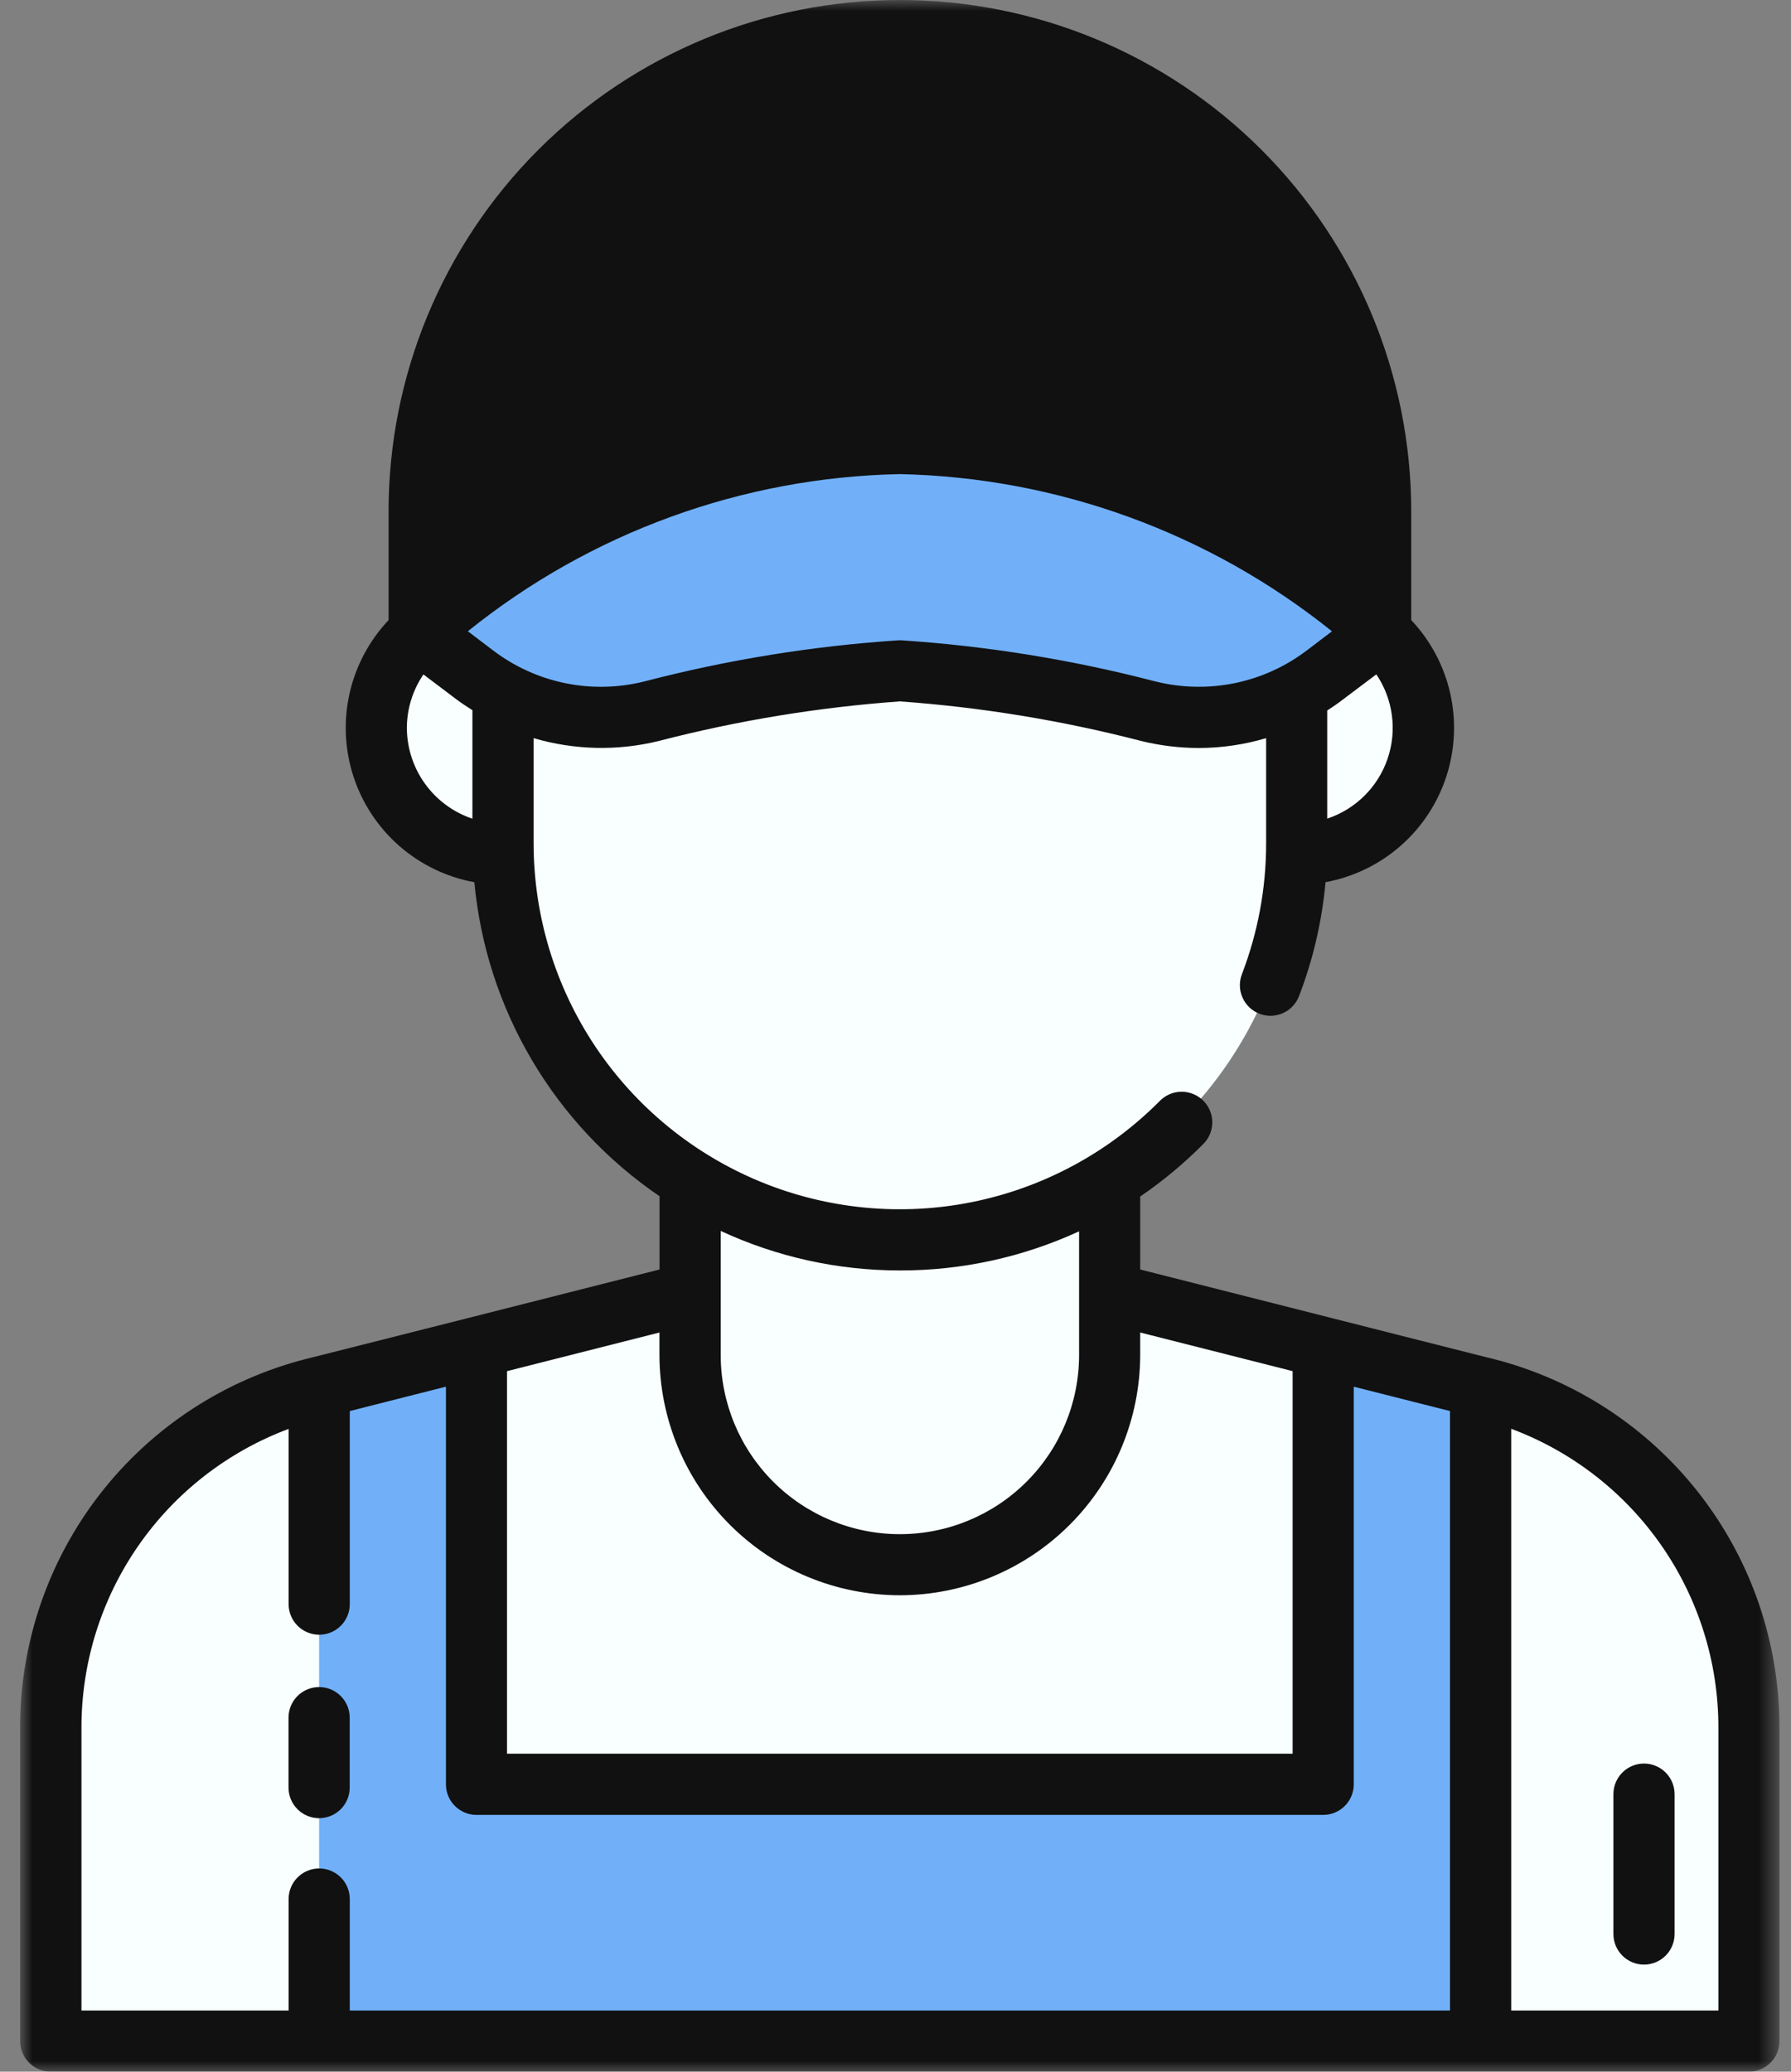 <svg width="83" height="96" viewBox="0 0 83 96" fill="none" xmlns="http://www.w3.org/2000/svg">
<rect x="0" y="0" width="83" height="96" fill="#808080" stroke="none"/>
<mask id="mask0_57_217" style="mask-type:luminance" maskUnits="userSpaceOnUse" x="0" y="0" width="83" height="96">
<path d="M82.464 0H0.933V96H82.464V0Z" fill="white"/>
</mask>
<g mask="url(#mask0_57_217)">
<path d="M81.049 80.048V94.581H2.353V80.048C2.353 76.443 3.554 72.941 5.768 70.096C7.981 67.251 11.08 65.225 14.574 64.339L14.787 64.284L22.078 62.436L41.702 57.454L61.323 62.436L68.614 64.284L68.832 64.34C72.325 65.227 75.423 67.253 77.636 70.098C79.848 72.942 81.049 76.444 81.049 80.048Z" fill="#F8FFFE"/>
<path d="M31.98 50.43H51.423V62.784C51.423 65.362 50.399 67.835 48.576 69.658C46.752 71.481 44.28 72.505 41.702 72.505C39.123 72.505 36.65 71.481 34.827 69.658C33.004 67.835 31.98 65.362 31.98 62.784V50.43Z" fill="#F8FFFE"/>
<path d="M23.313 39.594C26.557 39.594 29.186 36.965 29.186 33.721C29.186 30.478 26.557 27.848 23.313 27.848C20.07 27.848 17.44 30.478 17.44 33.721C17.44 36.965 20.07 39.594 23.313 39.594Z" fill="#F8FFFE"/>
<path d="M60.087 39.594C63.331 39.594 65.961 36.965 65.961 33.721C65.961 30.478 63.331 27.848 60.087 27.848C56.844 27.848 54.215 30.478 54.215 33.721C54.215 36.965 56.844 39.594 60.087 39.594Z" fill="#F8FFFE"/>
<path d="M33.032 14.785H50.369C52.947 14.785 55.42 15.809 57.243 17.632C59.066 19.456 60.091 21.928 60.091 24.506V39.064C60.054 43.917 58.1 48.559 54.655 51.978C51.21 55.396 46.554 57.315 41.701 57.315C36.848 57.315 32.191 55.396 28.746 51.978C25.302 48.559 23.348 43.917 23.311 39.064V24.506C23.311 21.928 24.335 19.456 26.158 17.632C27.981 15.809 30.454 14.785 33.032 14.785Z" fill="#F8FFFE"/>
<path d="M57.458 7.939C54.342 4.824 50.371 2.704 46.05 1.845C41.728 0.986 37.249 1.428 33.178 3.114C29.108 4.801 25.628 7.656 23.18 11.319C20.732 14.983 19.424 19.29 19.423 23.696V29.326L22.826 31.899C28.369 28.03 34.946 25.912 41.706 25.82C48.465 25.912 55.042 28.03 60.586 31.899L63.988 29.326V23.696C63.992 20.769 63.418 17.871 62.298 15.167C61.179 12.463 59.537 10.007 57.467 7.939H57.458Z" fill="#111111"/>
<path d="M63.98 29.325L61.405 31.27C60.251 32.144 58.916 32.748 57.499 33.04C56.081 33.331 54.616 33.303 53.211 32.955C49.441 31.976 45.588 31.35 41.702 31.084C37.817 31.35 33.965 31.977 30.196 32.955C28.791 33.303 27.327 33.333 25.909 33.041C24.491 32.75 23.157 32.146 22.002 31.273L19.423 29.325C25.556 23.822 33.463 20.708 41.702 20.552C49.94 20.708 57.847 23.822 63.98 29.325Z" fill="#71B0F9"/>
<path d="M68.613 64.284V94.582H14.788V64.284L22.079 62.436V82.681H61.322V62.436L68.613 64.284Z" fill="#71B0F9"/>
<path d="M69.189 62.968L68.97 62.913H68.961L64.878 61.88L52.84 58.827V55.446C53.883 54.734 54.856 53.925 55.747 53.029C55.883 52.898 55.991 52.741 56.066 52.568C56.14 52.395 56.179 52.208 56.181 52.019C56.182 51.83 56.146 51.643 56.074 51.469C56.002 51.294 55.896 51.136 55.762 51.003C55.628 50.87 55.469 50.764 55.294 50.694C55.119 50.623 54.932 50.588 54.743 50.59C54.554 50.593 54.368 50.633 54.195 50.708C54.022 50.784 53.866 50.893 53.736 51.029C51.366 53.413 48.342 55.04 45.047 55.703C41.753 56.366 38.335 56.036 35.228 54.754C32.121 53.472 29.465 51.297 27.595 48.504C25.726 45.711 24.728 42.425 24.729 39.065V34.204C26.617 34.761 28.619 34.806 30.531 34.336C34.192 33.387 37.931 32.773 41.703 32.502C45.474 32.773 49.213 33.385 52.873 34.333C53.753 34.55 54.656 34.661 55.563 34.661C56.617 34.659 57.666 34.505 58.676 34.205V39.066C58.679 41.144 58.298 43.205 57.553 45.146C57.419 45.497 57.429 45.887 57.582 46.23C57.735 46.574 58.018 46.843 58.369 46.977C58.72 47.112 59.11 47.101 59.454 46.948C59.797 46.795 60.066 46.512 60.2 46.161C60.852 44.465 61.265 42.688 61.429 40.879C62.716 40.642 63.915 40.063 64.9 39.202C65.885 38.341 66.619 37.23 67.025 35.987C67.432 34.743 67.495 33.413 67.209 32.137C66.923 30.86 66.298 29.685 65.4 28.734V23.696C65.4 17.411 62.903 11.384 58.459 6.94C54.015 2.497 47.988 0 41.703 0C35.419 0 29.392 2.497 24.948 6.94C20.504 11.384 18.008 17.411 18.008 23.696V28.736C17.109 29.687 16.484 30.863 16.198 32.14C15.912 33.417 15.976 34.747 16.383 35.991C16.79 37.234 17.525 38.345 18.511 39.206C19.496 40.066 20.696 40.645 21.983 40.881C22.253 43.789 23.162 46.602 24.646 49.117C26.13 51.633 28.151 53.789 30.565 55.432V58.827L21.731 61.067L14.44 62.909H14.433L14.22 62.963C10.419 63.925 7.049 66.128 4.642 69.222C2.235 72.317 0.93 76.126 0.933 80.046V94.582C0.933 94.769 0.97 94.953 1.041 95.125C1.112 95.297 1.217 95.453 1.348 95.585C1.48 95.717 1.636 95.821 1.808 95.892C1.98 95.963 2.165 96 2.351 96H81.046C81.233 96 81.417 95.963 81.589 95.892C81.761 95.821 81.917 95.717 82.049 95.585C82.181 95.453 82.285 95.297 82.356 95.125C82.427 94.953 82.464 94.769 82.464 94.582V80.053C82.469 76.134 81.167 72.325 78.762 69.23C76.357 66.135 72.988 63.932 69.189 62.968ZM53.55 31.579C49.671 30.567 45.704 29.927 41.703 29.667C37.702 29.927 33.734 30.567 29.854 31.579C28.654 31.879 27.403 31.906 26.191 31.657C24.98 31.409 23.84 30.891 22.855 30.143L21.682 29.252C27.366 24.675 34.408 22.114 41.703 21.97C48.998 22.125 56.038 24.686 61.727 29.254L60.554 30.145C59.569 30.892 58.428 31.409 57.217 31.657C56.006 31.905 54.755 31.878 53.555 31.579H53.55ZM61.507 37.935V32.922C61.763 32.76 62.012 32.586 62.254 32.4L63.783 31.249C64.166 31.816 64.413 32.464 64.503 33.142C64.594 33.821 64.526 34.511 64.305 35.158C64.085 35.806 63.717 36.394 63.231 36.875C62.745 37.357 62.155 37.72 61.505 37.935H61.507ZM41.703 2.835C44.443 2.834 47.156 3.373 49.687 4.421C52.219 5.469 54.519 7.006 56.456 8.943C58.393 10.88 59.929 13.18 60.977 15.712C62.024 18.243 62.563 20.956 62.561 23.696V26.301C56.551 21.748 49.242 19.237 41.703 19.135C34.162 19.236 26.851 21.747 20.84 26.301V23.696C20.846 18.165 23.046 12.862 26.958 8.951C30.869 5.04 36.172 2.841 41.703 2.835ZM18.855 33.726C18.859 32.843 19.126 31.982 19.623 31.253L21.147 32.404C21.39 32.588 21.644 32.748 21.893 32.909V37.938C21.01 37.642 20.242 37.076 19.697 36.32C19.152 35.565 18.858 34.657 18.855 33.726ZM41.703 58.871C44.57 58.877 47.404 58.258 50.008 57.058V62.788C50.008 64.991 49.133 67.103 47.575 68.66C46.018 70.217 43.906 71.092 41.703 71.092C39.501 71.092 37.389 70.217 35.832 68.66C34.274 67.103 33.4 64.991 33.4 62.788V57.04C36.001 58.248 38.835 58.873 41.703 58.871ZM41.703 73.923C44.656 73.919 47.487 72.744 49.574 70.656C51.662 68.568 52.836 65.738 52.84 62.785V61.747L59.904 63.537V81.265H23.497V63.538L30.561 61.747V62.785C30.564 65.739 31.739 68.571 33.828 70.659C35.917 72.748 38.75 73.921 41.703 73.923ZM16.21 93.165V88C16.21 87.624 16.061 87.263 15.795 86.998C15.529 86.732 15.168 86.582 14.793 86.582C14.416 86.582 14.056 86.732 13.79 86.998C13.524 87.263 13.375 87.624 13.375 88V93.165H3.775V80.053C3.774 77.043 4.693 74.104 6.409 71.631C8.124 69.158 10.555 67.268 13.375 66.214V74.334C13.375 74.71 13.524 75.07 13.79 75.336C14.056 75.602 14.416 75.751 14.793 75.751C15.168 75.751 15.529 75.602 15.795 75.336C16.061 75.07 16.21 74.71 16.21 74.334V65.388L18.71 64.753L20.666 64.257V82.683C20.665 83.058 20.814 83.418 21.078 83.683C21.343 83.949 21.702 84.1 22.077 84.101H61.319C61.696 84.101 62.056 83.952 62.322 83.686C62.588 83.42 62.737 83.06 62.737 82.684V64.258L67.197 65.387V93.165H16.21ZM79.635 93.165H70.035V66.209C72.855 67.262 75.286 69.152 77.002 71.626C78.718 74.099 79.636 77.038 79.635 80.048V93.165Z" fill="#111111"/>
<path d="M74.77 89.62C74.77 89.996 74.92 90.357 75.185 90.623C75.451 90.888 75.812 91.038 76.188 91.038C76.564 91.038 76.924 90.888 77.19 90.623C77.456 90.357 77.605 89.996 77.605 89.62V83.139C77.605 82.763 77.456 82.403 77.19 82.137C76.924 81.871 76.564 81.721 76.188 81.721C75.812 81.721 75.451 81.871 75.185 82.137C74.92 82.403 74.77 82.763 74.77 83.139V89.62Z" fill="#111111"/>
<path d="M14.788 78.177C14.602 78.177 14.418 78.213 14.246 78.285C14.074 78.356 13.917 78.46 13.786 78.592C13.654 78.724 13.55 78.88 13.478 79.052C13.407 79.224 13.371 79.409 13.371 79.595V82.835C13.371 83.211 13.52 83.572 13.786 83.838C14.052 84.103 14.412 84.253 14.788 84.253C15.164 84.253 15.525 84.103 15.791 83.838C16.057 83.572 16.206 83.211 16.206 82.835V79.595C16.206 79.409 16.17 79.224 16.098 79.052C16.027 78.88 15.923 78.724 15.791 78.592C15.659 78.46 15.503 78.356 15.331 78.285C15.159 78.213 14.975 78.177 14.788 78.177Z" fill="#111111"/>
</g>
</svg>
